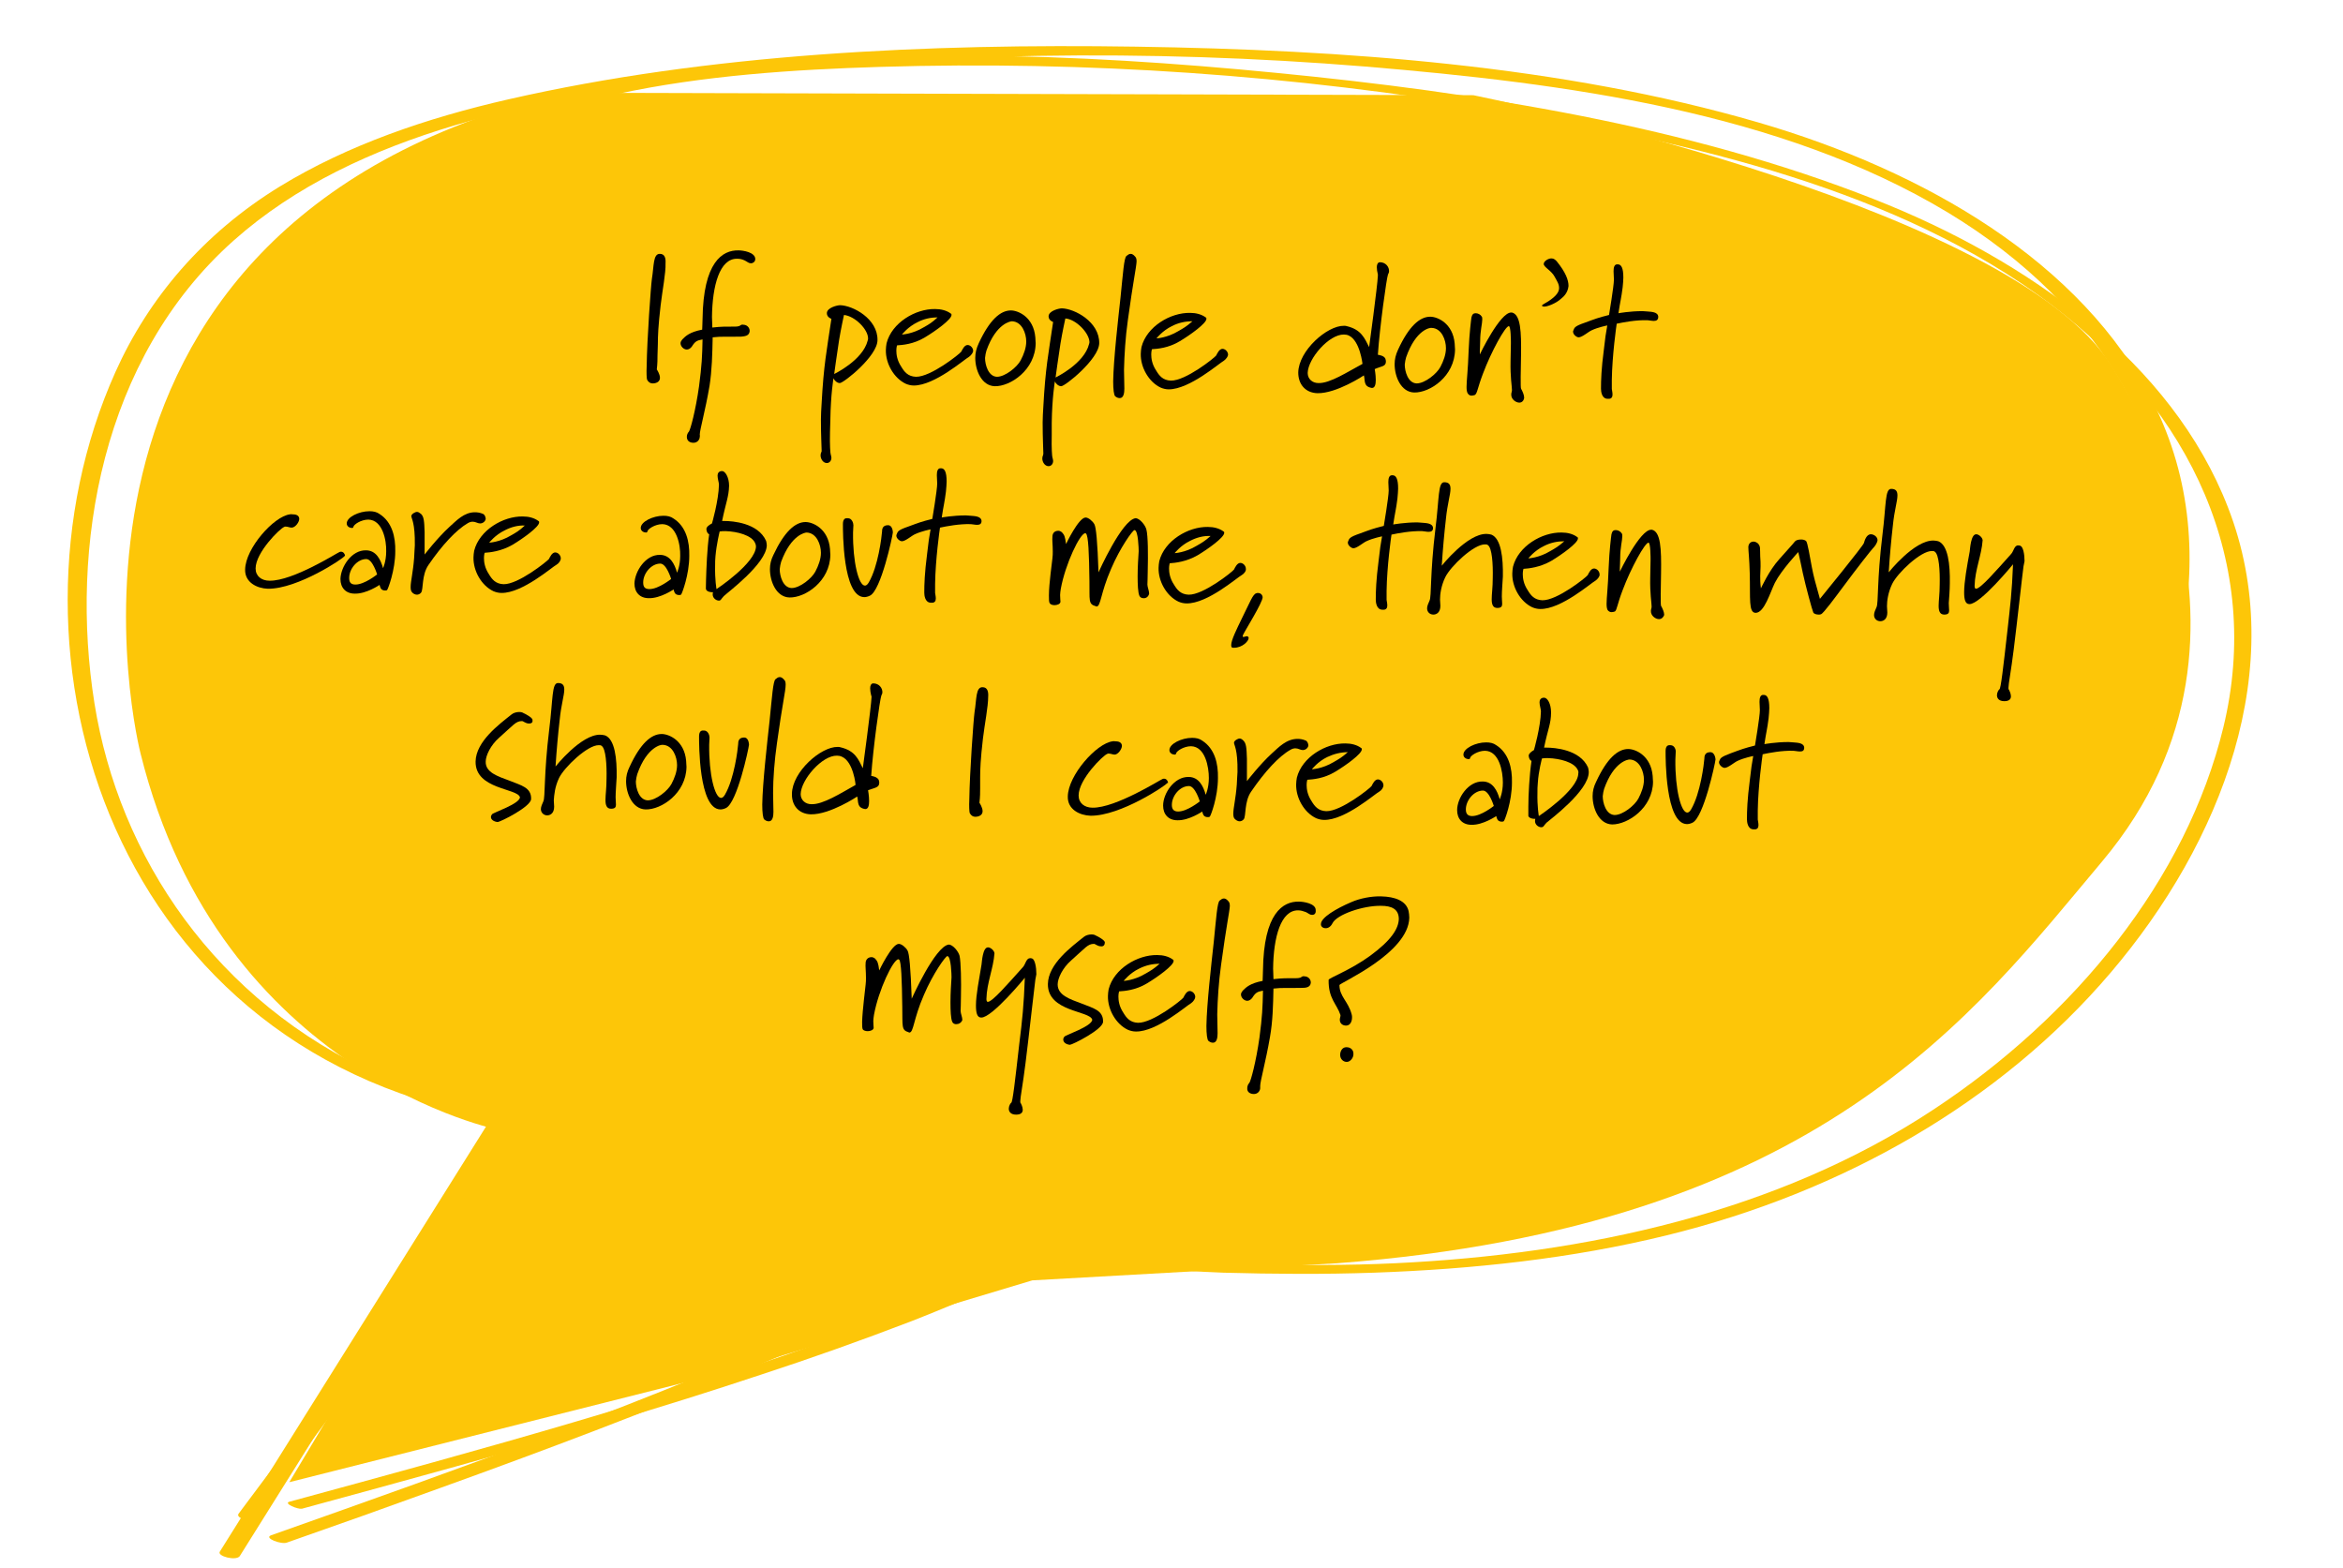 <svg xmlns="http://www.w3.org/2000/svg" xmlns:xlink="http://www.w3.org/1999/xlink" id="Layer_1" x="0px" y="0px" viewBox="0 0 671 449.1" style="enable-background:new 0 0 671 449.1;" xml:space="preserve"><style type="text/css">	.st0{fill:#FDC608;}</style><g id="a"></g><g id="b">	<g id="c">		<g>			<g id="d" transform="translate(-45.655 -2.939)">				<path id="e" class="st0" d="M128.5,427.4l60.4-100.8c0,0-80.1-15.6-103-107.9c0,0-38.8-150.2,120.6-189.2l261.1,0.7     c0,0,148.9,29.8,181.3,75.3c0,0,55,77.2-1.2,144.1c-36.8,43.8-81,104.6-219.1,115.1l-87.3,4.9l-85.9,25.8L128.5,427.4     L128.5,427.4z"></path>				<path id="f" class="st0" d="M128.5,433c55.1-15,110.4-30,163.6-49.7c23.8-8.8,45.7-20.2,72.2-19.6c27,0.7,53.7,2.3,80.8,1     c54.9-2.6,109.8-14.6,154.4-44.1c40.3-26.6,72.3-65.7,82.9-109.4c11.3-46.7-9-90.6-49.4-121.1c-43.8-33-102.6-46.2-158-55.7     c-58.8-10-118.1-14.1-177.4-12.3c-49.2,1.5-104.1,6.8-142.4,37.3c-38.7,30.9-52.6,83-51,127.3c1.6,45.3,24.1,90.4,67.8,115.8     c10.8,6.2,22.2,10.8,34,13.8c0.7,0.2,2.5,0.8,1.8,1.7l-89.6,119.9c-0.8,1-5.2-0.2-4.2-1.5l89.6-119.9l1.8,1.7     C99.4,291,77.2,172.2,121,93.7c10.8-19.4,26.6-35.9,47.4-47.5c20.8-11.6,44.8-18,68.9-21.6c56.8-8.6,116.8-6.4,173.8-0.8     c57.7,5.6,118.1,15.2,171.3,36.2c44.2,17.4,85.2,46.7,101.3,88.2c17.8,45.7-1.8,96-33.6,133.3c-31.6,37.1-76.6,62.8-127.1,75.2     c-27.3,6.7-55.6,9.7-83.8,10.7c-14.4,0.5-28.8,0.4-43.2,0c-15.5-0.5-31.7-2.8-47.1-0.5c-14.9,2.3-28.7,9.2-42.5,14.5     c-14.1,5.4-28.4,10.5-42.8,15.2c-28.8,9.6-58,18.1-87.4,26.3c-14.7,4.1-29.4,8.1-44.1,12.1C130.9,435.2,126.8,433.5,128.5,433"></path>				<path id="g" class="st0" d="M108.6,447.3l78.6-125.5l2.5,1.7c-111.6-17.7-147.3-133-111-214c9.5-21.2,25.2-39.7,47-53.1     c19.6-12,42.3-19.7,65.5-25C249,18.2,311.6,15.4,371,16.3c59.4,0.9,121.8,5.3,178.2,21.7c47.4,13.8,92.8,39.9,113.1,80.2     c22.1,43.9,6.4,94.9-22.6,134c-29.4,39.5-74.1,68.4-125.7,84.2c-26.1,8-53.4,13-80.8,16c-14,1.6-28,2.6-42,3.4     c-15.6,0.8-32.2-0.1-47.5,3.2c-15.1,3.3-28.4,11.1-41.9,17.5c-13.8,6.5-27.9,12.8-42.1,18.7c-28.9,12.1-58.4,23.2-88.1,33.9     c-14.6,5.3-29.2,10.5-43.8,15.6c-1.6,0.6-6.7-1.3-4.5-2.1c54.8-19.4,109.7-38.8,162.1-62.6c24.2-11,45.5-24,73.6-25.4     c27.8-1.4,55.3-2.3,82.9-6c54.2-7.2,107.4-23.2,149-54.5c39-29.4,68.3-70.7,74.9-114.9c7-46.8-17.8-88.5-62.3-115.4     c-48-28.9-109.4-37-166.8-41.8c-62.5-5.1-125.1-4.1-187.4,3.1c-48.5,5.6-101.5,15.4-136.7,46.7c-38,33.8-47,88-39.9,132.5     c7,43.9,34.6,85.5,81.6,106.6c11.6,5.1,23.7,8.7,36.1,10.5c0.5,0.1,3,0.9,2.5,1.7l-78.6,125.5     C113.2,450,107.8,448.6,108.6,447.3"></path>			</g>			<g>				<path d="M189.2,87.4c-0.7,6-0.8,8.9-0.8,11.1l-0.1,3.2c0,1.1,0,2.3-0.2,4.1c0,0,0.9,1.3,0.9,2.4c0,1.1-1,1.6-2.1,1.6     c-0.6,0-1.2-0.3-1.6-1.1c-0.1-0.4-0.2-1.8-0.1-3.9c0.1-7.5,1.2-23,1.5-25c0.6-3.6,0.3-7.2,2.3-7.1c1.4,0,1.7,1.3,1.6,2.7     C190.7,78.2,189.7,83.1,189.2,87.4L189.2,87.4z"></path>				<path d="M215.1,75.4c-0.7,0-1-0.4-1.8-0.8s-1.5-0.5-2.2-0.5c-5-0.1-7.1,7.7-7.2,16.7c0,0.9,0.1,1.8,0.1,3c5-0.6,7.1,0.1,8-0.6     c0.3-0.2,0.5-0.3,0.9-0.2c0.9,0,1.8,0.7,1.8,1.8c-0.1,1.4-1.4,1.5-2.4,1.6c-4.3,0.1-5.6-0.1-8.2,0.2c-0.1,4.8-0.2,9.4-0.9,13.9     c-1.2,7.1-2.8,12.6-2.8,14c0,0.1,0.1,0.2,0,0.6c0,0.7-0.6,1.7-1.8,1.7c-1,0-1.9-0.5-1.9-1.7c0-0.5,0.2-1.1,0.6-1.5     c0.4-0.5,1.9-5.9,2.9-13c0.8-6.1,0.9-8.5,1-13.4c-1.6,0.3-2.1,0.5-3.1,2.1c-0.4,0.5-0.9,0.8-1.4,0.8c-0.9,0-1.8-0.9-1.8-1.8     c0-0.4,0.2-0.7,0.5-1.1c1-1,2.1-2.1,5.7-2.8c0-0.9,0.1-1.9,0.1-3c0.2-16.4,5.7-19.8,10.3-19.7c1.2,0,4.9,0.5,4.8,2.6     C216.2,75.1,215.5,75.4,215.1,75.4L215.1,75.4z"></path>				<path d="M240.5,109.7c-0.8,0-1.6-0.8-1.8-1.4c0,0-0.8,4.7-0.9,11.9l-0.1,3.5c-0.1,3.8,0.1,6.2,0.2,6.4c0.1,0.4,0.2,0.7,0.2,1     c0,0.9-0.6,1.5-1.3,1.5c-1.1,0-1.8-1.2-1.8-2.2c0-0.4,0.1-0.7,0.2-0.9c0.1-0.1,0.1-0.2,0.1-0.5c0-1.2-0.2-4.1-0.2-8.9     c0-1.4,0.1-2.9,0.2-4.6c0.6-11,1.4-14.7,2.8-24.2c0,0-1.3-0.4-1.3-1.6c0-1.6,3-2.3,3.8-2.3c3.7,0.1,10.8,3.9,10.7,10     C251.3,102,241.6,109.7,240.5,109.7L240.5,109.7z M241.7,90.2c0,0-0.9,4.1-1.4,7.2c-0.5,3.1-1.4,9.7-1.4,9.7s8.2-3.9,9.6-9.6     c0.1-0.3,0.1-0.4,0.1-0.6C248.6,94.3,244.8,90.5,241.7,90.2L241.7,90.2z"></path>				<path d="M277.5,102.2c-1.2,0.6-9.8,8.2-15.8,8.2c-0.8,0-1.6-0.2-2.3-0.5c-3.4-1.6-5.8-5.8-5.7-9.7c0-0.6,0.1-1.3,0.2-1.9     c1.5-5.9,8.3-9.9,13.9-9.8c1.7,0,3.3,0.4,4.5,1.3c0.2,0.1,0.2,0.2,0.2,0.4c0,1.3-4.6,4.6-7.6,6.4c-3.3,2-6.5,2.2-8,2.3     c0,0-0.2,0.6-0.2,1.5c0,1.1,0.2,2.8,1.4,4.6c0.9,1.5,1.9,2.8,4.2,2.9c4.2,0.1,12.5-6.5,13-7.2c0.3-0.6,0.9-1.9,1.8-1.9     c0.8,0,1.6,0.8,1.6,1.7C278.7,100.9,278.2,101.7,277.5,102.2L277.5,102.2z M262.7,92.3c-2.7,1.3-4.4,3.5-4.4,3.5s3-0.1,6.3-2.1     c1.4-0.8,2.3-1.3,3.9-2.8C266.5,90.9,264.6,91.3,262.7,92.3L262.7,92.3z"></path>				<path d="M284.9,110.6c-3.8-0.1-5.6-4.6-5.6-8.1c0-1.4,0.3-2.7,1-4.2c3.1-6.7,6.2-9.4,9.2-9.4c2.1,0,6.5,1.9,7,7.7     c0,0.6,0.1,1.2,0.1,1.7C296.5,106,289.3,110.7,284.9,110.6z M282.5,100.4c-0.2,0.6-0.3,1.3-0.4,2.1c0,1.9,0.9,5.3,3.4,5.4     c2.4,0,5.8-2.8,6.8-4.7c0.9-1.7,1.6-3.6,1.6-5.4c0-2.3-1.2-5.7-4.1-5.8C289.5,92,285.3,92.5,282.5,100.4z"></path>				<path d="M303.9,110.6c-0.8,0-1.6-0.8-1.8-1.4c0,0-0.8,4.7-0.9,11.9l0,3.5c-0.1,3.8,0.1,6.2,0.2,6.4c0.1,0.4,0.2,0.7,0.2,1     c0,0.9-0.6,1.5-1.3,1.5c-1.1,0-1.8-1.2-1.8-2.2c0-0.4,0.1-0.7,0.2-0.9c0-0.1,0.1-0.2,0.1-0.5c0-1.2-0.2-4.1-0.2-8.9     c0-1.4,0.1-2.9,0.2-4.6c0.6-11,1.4-14.7,2.8-24.2c0,0-1.3-0.4-1.3-1.6c0-1.6,3-2.3,3.8-2.3c3.7,0.1,10.8,3.9,10.7,10     C314.7,102.9,304.9,110.7,303.9,110.6L303.9,110.6z M305.1,91.2c0,0-0.9,4.1-1.4,7.2c-0.5,3.1-1.4,9.7-1.4,9.7s8.2-3.9,9.6-9.6     c0.1-0.3,0.1-0.4,0.1-0.6C311.9,95.3,308.1,91.4,305.1,91.2L305.1,91.2z"></path>				<path d="M323,91.7c-0.7,4.9-1,10-1.1,14.2c0,1.7,0.1,3.6,0.1,5.4c0,1.2-0.2,2.7-1.3,2.7c-0.4,0-0.8-0.1-1.3-0.5     c-0.4-0.3-0.6-2-0.6-4.3c0.1-6.3,1.4-17.6,2.1-24c0.7-6.8,1-11.4,1.7-11.9c0.4-0.3,0.7-0.6,1.2-0.6c0.4,0,0.8,0.2,1.3,0.8     c0.3,0.3,0.4,0.7,0.4,1.4C325.4,76.7,324.5,80.7,323,91.7L323,91.7z"></path>				<path d="M350.5,103.3c-1.2,0.6-9.8,8.2-15.8,8.2c-0.8,0-1.6-0.2-2.3-0.5c-3.4-1.6-5.8-5.8-5.7-9.7c0-0.6,0.1-1.3,0.2-1.9     c1.5-5.9,8.3-9.9,13.9-9.8c1.7,0,3.3,0.4,4.5,1.3c0.2,0.1,0.2,0.2,0.2,0.4c0,1.3-4.6,4.6-7.6,6.4c-3.3,2-6.5,2.2-8,2.3     c0,0-0.2,0.6-0.2,1.5c0,1.1,0.2,2.8,1.4,4.6c0.9,1.5,1.9,2.8,4.2,2.9c4.2,0.1,12.5-6.5,13-7.2c0.3-0.6,0.9-1.9,1.8-1.9     c0.8,0,1.6,0.8,1.6,1.7C351.7,102,351.2,102.8,350.5,103.3L350.5,103.3z M335.6,93.4c-2.7,1.3-4.4,3.5-4.4,3.5s3-0.1,6.3-2.1     c1.4-0.8,2.3-1.3,4-2.8C339.5,92,337.5,92.4,335.6,93.4L335.6,93.4z"></path>				<path d="M397.5,78.6c-0.4,1-2.4,15.3-2.9,23c0,0,2,0.2,2.2,1.3c0.1,0.3,0.1,0.5,0.1,0.7c0,1.4-1.5,1.3-3.2,2.1     c0,0,0.3,1.6,0.3,3.1c0,1.2-0.2,2.3-1.1,2.3c-2.5-0.4-1.9-2.1-2.3-3.6c0,0-7.8,5.2-13.3,5.1c-3.5-0.1-5.5-2.6-5.5-5.9     c0.1-6.3,8.3-13.5,13.1-13.4c0.3,0,0.6,0,0.8,0.1c4.2,1,5.1,3.5,6.4,6c0,0,2.4-17.6,2.5-20.4c0-0.2,0-0.3,0-0.4     c-0.2-0.8-0.3-1.5-0.3-2.1c0-0.8,0.3-1.4,0.9-1.4c1.6,0,2.7,1.3,2.6,2.7C397.8,77.9,397.7,78.3,397.5,78.6L397.5,78.6z      M386.3,96.1c-0.4-0.2-0.9-0.3-1.4-0.3c-4.3-0.1-10.3,6.9-10.4,11c0,1.7,1.3,2.9,3.1,2.9c3.3,0.1,8.3-3.2,12.6-5.5     C390.2,104.3,389.5,97.6,386.3,96.1L386.3,96.1z"></path>				<path d="M405,112.4c-3.8-0.1-5.6-4.6-5.6-8.1c0-1.4,0.3-2.7,1-4.2c3.1-6.7,6.2-9.4,9.2-9.4c2.1,0,6.5,1.9,7,7.7     c0,0.6,0.1,1.2,0.1,1.7C416.6,107.8,409.5,112.5,405,112.4z M402.7,102.3c-0.2,0.6-0.3,1.3-0.4,2.1c0,1.9,0.9,5.3,3.4,5.4     c2.4,0,5.8-2.8,6.8-4.7c0.9-1.7,1.6-3.6,1.6-5.4c0-2.3-1.2-5.7-4.1-5.8C409.6,93.8,405.5,94.3,402.7,102.3z"></path>				<path d="M435.1,115.3c-1,0-2.4-1-2.3-2.4c0-0.4,0.2-0.7,0.2-1.2c0-1.1-0.5-3.6-0.4-8.3l0.1-5.1c0-0.6,0-4.9-0.6-4.9     c-1,0-5,7.2-7.4,13.6c-1.6,4.2-1.6,5.6-2.3,6.1c-0.3,0.1-0.6,0.2-1,0.2s-0.8-0.2-1.1-0.7c-0.2-0.4-0.3-0.9-0.3-1.8     c0-1.7,0.4-4.7,0.6-10.4c0.2-5,0.7-8.8,0.8-9.5c0.2-0.9,0.6-1.2,1.2-1.2c0.7,0,1.4,0.4,1.7,0.9c0.2,0.2,0.2,0.5,0.2,0.9     c0,1.2-0.6,3.2-0.6,6.2c0,1.5-0.1,2.2-0.1,2.8c0,0.3,0,0.6,0,1c0,0,5.8-12.1,9-12h0.2c2.5,0.6,2.7,5.5,2.6,12.3l-0.1,6.1     c0,2.1,0,3.1,0.1,3.4c0.4,0.7,0.9,1.8,0.9,2.6C436.4,114.7,435.9,115.3,435.1,115.3L435.1,115.3z"></path>				<path d="M447,85.6c-1.4,1.3-4,2.3-4.9,2.2c-0.2,0-0.5-0.1-0.5-0.3c0-0.2,0.5-0.4,1.8-1.2c2.3-1.5,3.1-2.7,3.1-3.8     c0-1.2-0.6-2-1.3-3.3c-0.9-1.7-3.1-2.7-3.1-3.6c0-0.8,1.3-1.6,2.2-1.6c0.7,0,1.1,0.4,1.5,0.8c2.6,3.2,3.4,5.4,3.4,7.1     C449,83.8,447.9,84.9,447,85.6L447,85.6z"></path>				<path d="M473.6,91.9c-0.6,0-1.4-0.2-1.8-0.2c-3.3-0.1-6.9,0.6-8.8,1c-0.1,0.6-1.3,9.1-1.4,16.1c0,0.9,0,1.8,0,2.6     c0,0.2,0.2,0.9,0.2,1.6c0,0.7-0.3,1.3-1.3,1.2h-0.2c-1.6-0.1-1.8-2.1-1.8-2.9c0-2.4,0.1-5.7,0.8-11c0.4-3.7,0.6-4.8,1-7.1     c0,0-2.6,0.5-4.5,1.4c-0.9,0.4-2.7,2-3.7,2c-0.6,0-1.6-0.8-1.6-1.6c0-0.1,0-0.2,0.1-0.4c0.3-0.8,0.4-1.2,3.3-2.2     c3-1.1,3.7-1.4,6.9-2.2c0,0,1.4-8.3,1.4-10.1c0-0.9-0.1-1.6-0.1-2.4c0-1.1,0.2-2.1,1.2-2c1,0,1.6,1,1.6,3.8     c0,0.8-0.1,1.7-0.2,2.8c-0.4,3.2-0.7,4-1.2,7.4c0,0,3.2-0.6,6.9-0.6c0.5,0,1,0.1,1.4,0.1c1.1,0.1,3,0.1,3.1,1.5     C474.9,91.7,474.3,91.9,473.6,91.9L473.6,91.9z"></path>				<path d="M98.6,159.3c-0.1,0.5-13.3,9.4-21.9,9.3c-3.1-0.1-6.6-1.8-6.5-5.5c0.1-6.1,8.2-15.2,12.8-15.8c0.3-0.1,0.6,0,0.9,0     c1.3,0,1.8,0.6,1.8,1.3c0,0.9-1.1,2.5-2.2,2.5c-0.5,0-1.1-0.3-1.7-0.3c-0.2,0-0.3,0-0.4,0.1c-1.2,0.4-8.2,7.3-8.2,11.9     c0,2.2,1.7,3.5,4,3.5c6.7,0.1,19.4-8,20-8.2c0.2-0.1,0.3-0.1,0.5-0.1c0.6,0,1.1,0.6,1.1,1.2L98.6,159.3L98.6,159.3z"></path>				<path d="M110.9,168.9c-0.1,0.2-0.4,0.2-0.6,0.2c-0.4,0-0.8-0.1-1.1-0.4c-0.3-0.3-0.5-1.2-0.5-1.2s-3.8,2.6-7.1,2.5     c-2.6,0-4.1-1.7-4.1-4.2c0.1-3.5,3.2-8.3,7.3-8.2c2.9,0,4.2,2.6,4.9,5.1c0,0,0.9-1.9,0.9-4.8c0.1-3.1-1-9-5.1-9.1     c-2.1,0-4.2,1.4-4.3,2.1c0,0.2-0.2,0.3-0.4,0.3c-0.6,0-1.5-0.4-1.5-1.3c0-1.8,3.5-3.5,6.5-3.5c1.1,0,2.1,0.2,2.9,0.8     c3.6,2.3,4.6,6.6,4.5,10.7C113.2,163.3,111.1,168.7,110.9,168.9L110.9,168.9z M104.9,160.1c-2.6,0-4.9,2.8-4.9,5.4     c0,1.2,0.4,1.9,1.8,1.9c2.6,0,6.2-2.9,6.2-2.9S106.7,160.1,104.9,160.1L104.9,160.1z"></path>				<path d="M137.5,149.9c-0.7,0-1.3-0.5-2.1-0.5c-0.4,0-0.9,0.1-1.4,0.4c-3.3,1.9-7.4,6.3-11.3,12c-2,2.9-1.4,7-2.1,7.9     c-0.3,0.4-0.8,0.6-1.2,0.6c-0.5,0-1.1-0.3-1.4-0.7c-0.3-0.3-0.4-0.8-0.4-1.5c0-1.6,0.7-4.3,1-8.3c0.1-1.4,0.1-2.5,0.2-3.6     c0.1-6.6-1-7.7-1-8.4c0-0.6,1.1-1.2,1.6-1.2c0.4,0,0.7,0.2,1.2,0.6c0.8,0.8,0.9,2,1,5.2c0,1.9,0,2.9,0,6.4c0,0,3.7-4.8,7.1-7.9     c2-1.8,4.2-4.2,7.3-4.2c0.7,0,1.5,0.1,2.4,0.5c0.3,0.1,0.7,0.8,0.7,1.4C139,149.3,138.3,149.9,137.5,149.9L137.5,149.9z"></path>				<path d="M159.4,161.7c-1.2,0.6-9.8,8.2-15.8,8.1c-0.8,0-1.6-0.2-2.3-0.5c-3.4-1.6-5.8-5.8-5.7-9.7c0-0.6,0.1-1.3,0.2-1.9     c1.5-5.9,8.3-9.9,13.9-9.8c1.7,0,3.3,0.4,4.5,1.3c0.2,0.1,0.2,0.2,0.2,0.4c0,1.3-4.6,4.6-7.6,6.4c-3.3,1.9-6.5,2.2-8,2.3     c0,0-0.2,0.6-0.2,1.5c0,1.1,0.2,2.8,1.4,4.6c0.9,1.5,1.9,2.8,4.2,2.9c4.2,0.1,12.4-6.5,13-7.2c0.3-0.6,0.9-1.9,1.8-1.9     c0.8,0,1.6,0.8,1.6,1.7C160.6,160.5,160.1,161.3,159.4,161.7L159.4,161.7z M144.5,151.9c-2.7,1.3-4.4,3.5-4.4,3.5s3-0.1,6.3-2.1     c1.4-0.8,2.3-1.3,3.9-2.8C148.4,150.4,146.4,150.9,144.5,151.9z"></path>				<path d="M195.1,170.2c-0.1,0.2-0.4,0.2-0.6,0.2c-0.4,0-0.8-0.1-1.1-0.4c-0.3-0.3-0.5-1.2-0.5-1.2s-3.8,2.6-7.1,2.5     c-2.6,0-4.1-1.7-4.1-4.2c0.1-3.5,3.2-8.3,7.3-8.2c2.9,0,4.2,2.6,4.9,5.1c0,0,0.9-1.9,0.9-4.8c0.1-3.1-1-9-5.1-9.1     c-2.1,0-4.2,1.4-4.3,2.1c0,0.2-0.2,0.3-0.4,0.3c-0.6,0-1.5-0.4-1.5-1.3c0-1.8,3.5-3.5,6.5-3.5c1.1,0,2.1,0.2,2.9,0.8     c3.6,2.3,4.6,6.6,4.5,10.7C197.4,164.6,195.3,170,195.1,170.2L195.1,170.2z M189.1,161.4c-2.6,0-4.9,2.8-4.9,5.4     c0,1.2,0.4,1.9,1.8,1.9c2.6,0,6.2-2.9,6.2-2.9S190.9,161.4,189.1,161.4L189.1,161.4z"></path>				<path d="M207.3,170.7c-0.8,0.8-0.8,1.3-1.4,1.3c-0.8,0-1.8-0.7-1.8-1.8c0-0.3,0.1-0.6,0.1-0.6s-0.1,0-0.2,0     c-0.4,0-1.5-0.1-1.8-0.8c-0.1-0.1,0-1.2,0-2.7c0.1-3.3,0.3-9,0.9-13.1c0,0-0.7-0.2-0.8-1.5c0-0.6,0.8-1.2,1.6-1.6     c0,0,1.9-6.5,2-11.1c0-0.6-0.4-1.7-0.4-2.6c0-0.6,0.3-1.3,1.3-1.3c0.9,0,2,1.8,2,4.2c-0.1,3.3-0.9,4.7-2,10.1c0,0,0.3,0,0.7,0     c2.2,0,9.6,0.5,11.9,5.7c0.1,0.4,0.2,0.9,0.2,1.3C219.4,161.5,208.3,169.7,207.3,170.7L207.3,170.7z M216.2,155.4     c-1-2.1-5-3.2-8.4-3.3c-0.6,0-1.2,0-1.7,0.1c0,0-0.9,3.6-1.2,7.1c-0.1,0.9-0.1,1.8-0.1,2.6c-0.1,4.2,0.4,6.8,0.4,6.8     s11.2-7.4,11.3-12.2C216.5,156.1,216.4,155.8,216.2,155.4z"></path>				<path d="M226.1,171.1c-3.8-0.1-5.6-4.6-5.6-8.1c0-1.4,0.3-2.7,1-4.1c3.1-6.6,6.2-9.4,9.2-9.4c2.1,0,6.5,1.9,7,7.7     c0,0.6,0.1,1.2,0.1,1.7C237.7,166.5,230.6,171.2,226.1,171.1L226.1,171.1z M223.7,160.9c-0.2,0.6-0.3,1.3-0.4,2.1     c0,1.9,0.9,5.3,3.4,5.4c2.4,0,5.8-2.8,6.8-4.7c0.9-1.7,1.6-3.6,1.6-5.4c0-2.3-1.2-5.7-4.1-5.8     C230.7,152.5,226.6,153,223.7,160.9L223.7,160.9z"></path>				<path d="M249.1,170.6c-0.6,0.3-1.2,0.4-1.6,0.4c-6.2-0.1-6.1-19-6.1-20.9c0-1.3,0.5-1.7,1.1-1.7h0.3c1.2,0,1.6,1.4,1.6,2     c0,0.7-0.1,1.4-0.1,2.1c-0.1,8.4,1.6,15.2,3.4,15.2c0.3,0,0.7-0.2,1.1-0.9c2.7-4.6,3.7-13.1,3.8-14.5c0-0.7,0.1-1.9,1.7-1.9     c1.4,0,1.4,2.1,1.4,2.1C255.6,153.6,252.3,169.2,249.1,170.6L249.1,170.6z"></path>				<path d="M279.8,150.3c-0.6,0-1.4-0.2-1.8-0.2c-3.3-0.1-6.9,0.6-8.8,1c-0.1,0.6-1.3,9.1-1.4,16.1c0,0.9,0,1.8,0,2.6     c0,0.2,0.2,0.9,0.2,1.6c0,0.7-0.3,1.3-1.3,1.2h-0.2c-1.6-0.1-1.8-2.1-1.8-2.9c0-2.4,0.1-5.6,0.8-11c0.4-3.7,0.6-4.8,1-7.1     c0,0-2.6,0.5-4.5,1.4c-0.9,0.4-2.7,2-3.7,2c-0.6,0-1.6-0.8-1.6-1.6c0-0.1,0-0.2,0.1-0.4c0.3-0.8,0.4-1.2,3.3-2.2     c3-1.1,3.7-1.4,6.9-2.2c0,0,1.4-8.3,1.4-10.1c0-0.9-0.1-1.6-0.1-2.4c0-1.1,0.2-2.1,1.2-2c1,0,1.6,1,1.6,3.8     c0,0.8-0.1,1.7-0.2,2.9c-0.4,3.2-0.7,4-1.2,7.4c0,0,3.2-0.6,6.9-0.6c0.5,0,1,0.1,1.4,0.1c1.1,0.1,3,0.1,3.1,1.5     C281.1,150.1,280.5,150.3,279.8,150.3z"></path>				<path d="M327.4,171.3c-0.4,0-0.9-0.2-1.1-0.7c-0.4-0.9-0.5-3.2-0.5-5.6c0-2.6,0.2-5.5,0.3-7.1v-0.2c0-0.3-0.1-5.9-1.2-5.9     c-0.5,0-4.1,5-6.7,11.1c-3.1,7.1-2.9,10.8-4.2,10.8c0,0-0.1-0.1-0.2-0.1c-2.2-0.6-1.7-1.7-1.8-7.2c-0.1-7.8-0.3-13.1-1-13.6     c0-0.1-0.1-0.1-0.2-0.1c-1.5,0-5.7,8.8-7,15.9c-0.1,0.7-0.2,1.3-0.2,1.8c0,1,0.1,1.5,0.1,1.9c0,0.7-1,1-1.7,1     c-0.6,0-1.2-0.2-1.4-0.6c-0.2-0.3-0.2-1.1-0.2-2.2c0-3.4,0.9-9.4,1-10.6c0.1-0.7,0.1-1.4,0.1-2c0-1.9-0.2-3.3-0.1-4.2     c0-0.9,0.5-1.7,1.7-1.7c0.4,0,0.7,0.2,1,0.4c0.7,0.8,0.9,1.1,1.2,3.4c0,0,3.6-7.6,5.6-7.6c0.8,0,2,1,2.5,1.9     c0.5,0.8,0.9,5,1.2,13.8c0,0,6.7-15,10.6-15.5c1.2,0,2.8,2,3.1,3.2c0.5,1.8,0.5,7.6,0.4,11.6c0,2.1-0.1,3.8-0.1,4.2     c0,0.7,0.5,1.8,0.5,2.6C328.9,170.9,328.2,171.4,327.4,171.3L327.4,171.3z"></path>				<path d="M355.6,164.7c-1.2,0.6-9.8,8.2-15.8,8.1c-0.8,0-1.6-0.2-2.3-0.5c-3.4-1.6-5.8-5.8-5.7-9.7c0-0.6,0.1-1.3,0.2-1.9     c1.5-5.9,8.3-9.9,13.9-9.8c1.7,0,3.3,0.4,4.5,1.3c0.2,0.1,0.2,0.2,0.2,0.4c0,1.3-4.6,4.6-7.6,6.4c-3.3,1.9-6.5,2.2-8,2.3     c0,0-0.2,0.6-0.2,1.5c0,1.1,0.2,2.8,1.4,4.6c0.9,1.5,1.9,2.8,4.2,2.9c4.2,0.1,12.5-6.5,13-7.2c0.3-0.6,0.9-1.9,1.8-1.9     c0.8,0,1.6,0.8,1.6,1.7C356.9,163.5,356.3,164.3,355.6,164.7L355.6,164.7z M340.8,154.9c-2.7,1.3-4.4,3.5-4.4,3.5s3-0.1,6.3-2.1     c1.4-0.8,2.3-1.3,4-2.8C344.7,153.4,342.7,153.9,340.8,154.9L340.8,154.9z"></path>				<path d="M356,181.8c-0.1,0.2-0.1,0.3-0.1,0.4c0,0.2,0.1,0.2,0.2,0.2c0.3,0,0.7-0.2,1-0.2c0.2,0,0.5,0.2,0.5,0.5     c0,0.9-1.8,2.8-4.2,2.8h-0.3c-0.4,0-0.5-0.3-0.5-0.8c0-1.4,1.6-4.6,3.1-7.7c2.3-4.6,3.1-6.9,4.1-7.1c0,0,0.2-0.1,0.4-0.1     c0.7,0,1.3,0.4,1.4,1.2C361.7,172.4,356.3,181,356,181.8L356,181.8z"></path>				<path d="M409.1,152.3c-0.6,0-1.4-0.2-1.8-0.2c-3.3-0.1-6.9,0.6-8.8,1c-0.1,0.6-1.3,9.1-1.4,16.1c0,0.9,0,1.8,0,2.6     c0,0.2,0.2,0.9,0.2,1.6c0,0.7-0.3,1.3-1.3,1.2h-0.2c-1.6-0.1-1.8-2.1-1.8-2.9c0-2.4,0.1-5.6,0.8-11c0.4-3.7,0.6-4.8,1-7.1     c0,0-2.6,0.5-4.5,1.4c-0.9,0.4-2.7,2-3.7,2c-0.6,0-1.6-0.8-1.6-1.6c0-0.1,0-0.2,0.1-0.4c0.3-0.8,0.4-1.2,3.3-2.2     c3-1.1,3.7-1.4,6.9-2.2c0,0,1.4-8.3,1.4-10.1c0-0.9-0.1-1.6-0.1-2.4c0-1.1,0.2-2.1,1.2-2c1,0,1.6,1,1.6,3.8     c0,0.8-0.1,1.7-0.2,2.9c-0.4,3.2-0.7,4-1.2,7.4c0,0,3.2-0.6,6.9-0.6c0.5,0,1,0.1,1.4,0.1c1.1,0.1,3,0.1,3.1,1.5     C410.4,152.1,409.8,152.3,409.1,152.3L409.1,152.3z"></path>				<path d="M430.1,170.8c0,0.8,0.1,1.6,0.1,2.1c0,0.7-0.2,1.2-1.4,1.2c-1.3,0-1.6-1.1-1.6-2.5c0-1.5,0.3-3.3,0.3-6.1     c0.1-4-0.2-8.6-1.4-9.4c-0.2-0.2-0.5-0.2-0.8-0.2c-3.2-0.1-9.9,6.3-11.4,9.4c-1.2,2.5-1.5,4.9-1.5,6.4c0,0.6,0.1,1.2,0.1,1.8     c0,1.9-1.1,2.5-2,2.5c-1,0-1.8-0.7-1.8-1.8c0-0.7,0.4-1.5,0.7-2.2c0.6-1.2,0.1-7.6,1.7-20.7c1.1-8.7,0.7-13.2,2.5-13.2     c1.4,0,1.8,0.7,1.8,1.9c0,1.6-0.9,4.4-1.3,8.5c-0.5,4.4-0.9,8.8-1.2,13.5c0,0,7.3-9.2,12.8-9.1c0.5,0,1,0.1,1.4,0.2     c2.8,1.1,3.4,6.7,3.3,12C430.3,167,430.1,169.2,430.1,170.8L430.1,170.8z"></path>				<path d="M456.9,166.3c-1.2,0.6-9.8,8.2-15.8,8.1c-0.8,0-1.6-0.2-2.3-0.5c-3.4-1.6-5.8-5.8-5.7-9.7c0-0.6,0.1-1.3,0.2-1.9     c1.5-5.9,8.3-9.9,13.9-9.8c1.7,0,3.3,0.4,4.5,1.3c0.2,0.1,0.2,0.2,0.2,0.4c0,1.3-4.6,4.6-7.6,6.4c-3.3,1.9-6.5,2.2-8,2.3     c0,0-0.2,0.6-0.2,1.5c0,1.1,0.2,2.8,1.4,4.6c0.9,1.5,1.9,2.8,4.2,2.9c4.2,0.1,12.5-6.5,13-7.2c0.3-0.6,0.9-1.9,1.8-1.9     c0.8,0,1.6,0.8,1.6,1.7C458.2,165,457.6,165.8,456.9,166.3L456.9,166.3z M442.1,156.4c-2.7,1.3-4.4,3.5-4.4,3.5s3-0.1,6.3-2.1     c1.4-0.8,2.3-1.3,4-2.8C446,155,444,155.4,442.1,156.4L442.1,156.4z"></path>				<path d="M475.1,177.3c-1,0-2.4-1-2.3-2.4c0-0.4,0.2-0.7,0.2-1.2c0-1.1-0.5-3.6-0.4-8.3l0.1-5.1c0-0.6,0-4.9-0.6-4.9     c-1,0-5,7.2-7.4,13.6c-1.6,4.2-1.6,5.6-2.2,6.1c-0.3,0.1-0.6,0.2-1,0.2s-0.8-0.2-1.1-0.6c-0.2-0.4-0.3-0.9-0.3-1.8     c0-1.7,0.4-4.7,0.6-10.4c0.2-5,0.7-8.8,0.8-9.5c0.2-0.9,0.6-1.2,1.2-1.2c0.7,0,1.4,0.4,1.7,0.9c0.2,0.2,0.2,0.5,0.2,0.9     c0,1.2-0.6,3.2-0.6,6.2c0,1.5-0.1,2.2-0.1,2.9c0,0.3,0,0.6,0,1c0,0,5.8-12.1,9-12h0.2c2.5,0.6,2.7,5.5,2.6,12.3l-0.1,6.1     c0,2.1,0,3.1,0.1,3.4c0.4,0.7,0.9,1.8,0.9,2.6C476.4,176.7,475.9,177.3,475.1,177.3L475.1,177.3z"></path>				<path d="M536.3,157.1c-0.4,0.4-4.2,5.2-8.8,11.4c-1.8,2.4-5.3,7.2-6,7.4c-0.2,0.1-0.4,0.1-0.7,0.1c-0.6,0-1.3-0.2-1.5-0.6     c-0.3-0.6-2.2-7.6-3-11.3c-0.4-1.8-0.8-4-1.3-6c0,0-4.8,5.1-6.7,8.8c-1.3,2.6-3,8.6-5.5,8.6c-2.1,0-1.5-4.1-1.7-11.3     c-0.1-4.2-0.4-6.4-0.4-7.5c0-0.8,0.5-1.6,1.5-1.6c0.4,0,0.8,0.2,1.1,0.4c1,0.9,0.7,1.6,0.8,3.8c0.1,1.2,0.1,2.1,0.1,2.9     c0,1-0.1,1.9-0.1,2.8s0,2,0.2,3.5c0,0,2.3-5.1,5.2-8.3c2-2.3,4-4.4,4.5-5.1c0.3-0.4,1-0.6,1.8-0.6c0.5,0,1,0.1,1.4,0.4     c0.5,0.4,1.1,4.6,1.7,7.6c0.5,2.6,1,4.4,2.3,9c0,0,12.5-15.3,12.6-16c0.2-0.7,0.7-2.5,2-2.5c0.8,0,1.9,0.7,1.9,1.7     C537.6,155.5,537,156.4,536.3,157.1L536.3,157.1z"></path>				<path d="M558.1,172.7c0,0.8,0.1,1.6,0.1,2.1c0,0.7-0.2,1.2-1.4,1.2c-1.3,0-1.6-1.1-1.6-2.5c0-1.5,0.3-3.3,0.3-6.1     c0.1-4-0.2-8.6-1.4-9.4c-0.2-0.2-0.5-0.2-0.8-0.2c-3.2-0.1-9.9,6.3-11.4,9.4c-1.2,2.5-1.5,4.9-1.5,6.4c0,0.6,0.1,1.2,0.1,1.8     c0,1.9-1.1,2.5-2,2.5c-1,0-1.8-0.7-1.8-1.8c0-0.7,0.4-1.5,0.7-2.2c0.6-1.2,0.1-7.6,1.7-20.7c1.1-8.7,0.7-13.2,2.5-13.2     c1.4,0,1.8,0.7,1.8,1.9c0,1.6-0.9,4.4-1.3,8.5c-0.5,4.4-0.9,8.8-1.2,13.5c0,0,7.3-9.2,12.8-9.1c0.5,0,1,0.1,1.4,0.2     c2.8,1.1,3.4,6.7,3.3,12C558.4,169,558.2,171.2,558.1,172.7L558.1,172.7z"></path>				<path d="M579.5,162.2c-0.4,2.9-1.7,15-2.8,23.8c-0.8,6.4-1.5,9.8-1.5,10.9c0,0.2,0,0.3,0,0.4c0.2,0.3,0.7,1.3,0.7,2.1     c0,0.8-0.5,1.4-1.9,1.4c-1.6,0-2.1-0.9-2.1-1.7c0-0.8,0.5-1.6,0.7-1.7c0.4-0.1,1.1-6.2,2.3-16.8c0.8-7.2,1.3-11.1,1.6-19     c0,0-9.4,11.5-12.5,11.4c-1.2,0-1.5-1.4-1.5-3.4c0-2.9,0.8-7.4,1.6-11.7c0.1-0.6,0.3-5,1.9-4.9c0.6,0,1.7,0.8,1.8,1.7     c-0.3,4.3-2.2,8.5-2.3,13c0,0.3,0,0.9,0.4,0.9c1.3,0,5.7-5.1,10.1-10c0.7-0.8,0.9-2.5,2-2.4c0.2,0,0.4,0,0.6,0.1     c0.8,0.3,1.2,2.4,1.2,4.4C579.7,161.1,579.6,161.7,579.5,162.2L579.5,162.2z"></path>				<path d="M151.5,207.2c-1,0-1.6-0.7-2-0.7c-1.8,0-2.4,1.1-6.6,4.8c-2.4,2.1-3.8,5.1-3.8,6.8c-0.1,3.1,3.4,4.2,6.9,5.5     c3.2,1.3,6.2,1.9,6.1,5.2c0,2.2-8.8,6.6-9.6,6.6c-1.1-0.1-1.9-0.7-1.9-1.4c0-0.3,0.1-0.5,0.3-0.8c0.3-0.5,8-3,8-4.9     c-0.7-2.6-12.8-2.2-12.7-10.2c0.1-5.8,6.8-10.7,10.3-13.5c0.6-0.5,1.5-0.7,2.2-0.7c0.5,0,0.9,0.1,1.2,0.3     c0.7,0.3,2.5,1.3,2.6,1.9v0.2C152.6,206.8,152.3,207.2,151.5,207.2L151.5,207.2z"></path>				<path d="M176.3,228.3c0,0.8,0.1,1.6,0.1,2.1c0,0.7-0.2,1.2-1.4,1.2c-1.3,0-1.6-1.1-1.6-2.5c0-1.5,0.3-3.3,0.3-6.1     c0.1-4-0.2-8.6-1.4-9.4c-0.2-0.2-0.5-0.2-0.8-0.2c-3.2-0.1-9.9,6.3-11.4,9.4c-1.2,2.5-1.4,4.9-1.5,6.4c0,0.6,0.1,1.2,0.1,1.8     c0,1.9-1.1,2.5-2,2.5c-0.9,0-1.8-0.7-1.8-1.8c0-0.7,0.4-1.5,0.7-2.2c0.6-1.2,0.1-7.6,1.7-20.7c1.1-8.7,0.7-13.2,2.5-13.2     c1.4,0,1.8,0.7,1.8,1.9c0,1.6-0.9,4.4-1.3,8.5c-0.5,4.4-0.9,8.8-1.2,13.5c0,0,7.3-9.2,12.8-9.1c0.5,0,0.9,0.1,1.4,0.2     c2.8,1.1,3.4,6.7,3.3,12C176.5,224.5,176.3,226.8,176.3,228.3L176.3,228.3z"></path>				<path d="M184.9,231.8c-3.8-0.1-5.6-4.6-5.6-8.1c0-1.4,0.3-2.7,1-4.1c3.1-6.7,6.2-9.4,9.2-9.4c2.1,0,6.5,1.9,7,7.7     c0,0.6,0.1,1.2,0.1,1.7C196.5,227.2,189.4,231.9,184.9,231.8L184.9,231.8z M182.5,221.7c-0.2,0.6-0.3,1.3-0.4,2.1     c0,1.9,0.9,5.3,3.4,5.4c2.4,0,5.8-2.8,6.8-4.7c0.9-1.7,1.6-3.6,1.6-5.4c0-2.3-1.2-5.7-4.1-5.8     C189.5,213.2,185.3,213.7,182.5,221.7L182.5,221.7z"></path>				<path d="M207.9,231.4c-0.6,0.3-1.2,0.4-1.6,0.4c-6.2-0.1-6.1-19-6.1-20.9c0-1.3,0.5-1.7,1.1-1.7h0.3c1.2,0,1.6,1.4,1.6,2     c0,0.7-0.1,1.4-0.1,2.1c-0.1,8.4,1.6,15.2,3.4,15.2c0.3,0,0.7-0.2,1.1-0.9c2.7-4.6,3.7-13.1,3.8-14.5c0-0.7,0.1-1.9,1.7-1.9     c1.4,0,1.4,2.1,1.4,2.1C214.4,214.4,211.1,229.9,207.9,231.4L207.9,231.4z"></path>				<path d="M222.5,212.9c-0.7,4.9-1.1,10-1.1,14.2c0,1.7,0.1,3.6,0.1,5.4c0,1.2-0.2,2.7-1.3,2.7c-0.4,0-0.8-0.1-1.3-0.5     c-0.4-0.3-0.6-2-0.6-4.3c0.1-6.3,1.4-17.6,2.1-24c0.7-6.9,1-11.4,1.7-11.9c0.4-0.3,0.7-0.6,1.2-0.6c0.4,0,0.8,0.2,1.3,0.8     c0.3,0.3,0.4,0.7,0.4,1.4C225,197.9,224,201.9,222.5,212.9L222.5,212.9z"></path>				<path d="M252.4,199.2c-0.4,1-2.4,15.3-2.9,23c0,0,1.9,0.2,2.2,1.3c0.1,0.3,0.1,0.5,0.1,0.7c0,1.4-1.4,1.4-3.2,2.1     c0,0,0.3,1.6,0.3,3.1c0,1.2-0.2,2.3-1.1,2.3c-2.5-0.4-1.9-2.1-2.3-3.6c0,0-7.8,5.2-13.3,5.1c-3.5-0.1-5.5-2.6-5.4-5.9     c0.1-6.3,8.3-13.5,13.1-13.4c0.3,0,0.6,0,0.8,0.1c4.2,1,5.1,3.4,6.4,6c0,0,2.4-17.6,2.5-20.4c0-0.2,0-0.3-0.1-0.4     c-0.2-0.9-0.3-1.5-0.3-2.1c0-0.8,0.3-1.4,0.9-1.4c1.6,0,2.7,1.3,2.6,2.7C252.7,198.5,252.6,198.8,252.4,199.2L252.4,199.2z      M241.1,216.7c-0.4-0.2-0.9-0.3-1.4-0.3c-4.3-0.1-10.3,6.9-10.4,11c0,1.7,1.3,2.9,3.1,2.9c3.3,0.1,8.3-3.1,12.6-5.5     C245.1,224.9,244.4,218.1,241.1,216.7L241.1,216.7z"></path>				<path d="M281.5,211.5c-0.7,6-0.8,8.9-0.8,11.1l0,3.2c0,1.1,0,2.3-0.2,4.1c0,0,0.9,1.3,0.9,2.4c0,1.1-1,1.6-2.1,1.6     c-0.6,0-1.2-0.3-1.6-1.1c-0.1-0.4-0.2-1.9-0.1-3.9c0.1-7.5,1.2-23,1.5-25c0.6-3.6,0.3-7.2,2.3-7.1c1.4,0,1.7,1.3,1.6,2.7     C283,202.4,282,207.3,281.5,211.5L281.5,211.5z"></path>				<path d="M334.2,224.3c-0.1,0.5-13.3,9.4-21.9,9.3c-3.1-0.1-6.6-1.8-6.5-5.5c0.1-6.1,8.2-15.2,12.8-15.8c0.3-0.1,0.6,0,0.9,0     c1.3,0,1.8,0.6,1.8,1.3c0,0.9-1.1,2.5-2.1,2.5c-0.5,0-1.1-0.3-1.7-0.3c-0.2,0-0.3,0-0.4,0.1c-1.2,0.4-8.2,7.3-8.2,11.9     c0,2.2,1.7,3.5,4,3.5c6.6,0.1,19.4-8,20-8.2c0.2-0.1,0.3-0.1,0.5-0.1c0.6,0,1.1,0.6,1.1,1.2L334.2,224.3L334.2,224.3z"></path>				<path d="M346.5,233.8c-0.1,0.2-0.4,0.2-0.6,0.2c-0.4,0-0.8-0.1-1.1-0.4c-0.3-0.3-0.5-1.2-0.5-1.2s-3.8,2.6-7.1,2.5     c-2.6,0-4.1-1.7-4.1-4.2c0-3.5,3.2-8.3,7.3-8.2c2.9,0,4.2,2.6,4.9,5.1c0,0,0.9-1.9,0.9-4.8c0-3.1-1-9-5.1-9.1     c-2.1,0-4.2,1.4-4.3,2.1c0,0.2-0.2,0.3-0.4,0.3c-0.6,0-1.5-0.4-1.5-1.3c0-1.8,3.5-3.5,6.5-3.5c1.1,0,2.1,0.2,2.9,0.8     c3.6,2.3,4.6,6.6,4.5,10.7C348.8,228.3,346.7,233.7,346.5,233.8L346.5,233.8z M340.5,225.1c-2.6,0-4.9,2.8-4.9,5.4     c0,1.2,0.5,1.9,1.8,1.9c2.6,0,6.2-2.9,6.2-2.9S342.3,225.1,340.5,225.1L340.5,225.1z"></path>				<path d="M373.1,214.8c-0.7,0-1.3-0.5-2.1-0.5c-0.4,0-0.9,0.1-1.4,0.4c-3.4,1.9-7.4,6.3-11.3,12c-2,2.9-1.4,7-2.1,7.9     c-0.3,0.4-0.8,0.6-1.2,0.6c-0.5,0-1-0.3-1.4-0.7c-0.3-0.3-0.4-0.8-0.4-1.5c0-1.6,0.7-4.3,1-8.3c0.1-1.4,0.1-2.5,0.2-3.6     c0.1-6.6-1-7.7-1-8.4c0-0.6,1.1-1.2,1.6-1.2c0.4,0,0.7,0.2,1.1,0.6c0.8,0.8,0.9,2,1,5.2c0,1.9,0,2.9,0,6.4c0,0,3.7-4.8,7.1-7.9     c2-1.8,4.2-4.2,7.4-4.2c0.7,0,1.5,0.1,2.4,0.5c0.3,0.1,0.7,0.8,0.7,1.4C374.6,214.2,373.9,214.8,373.1,214.8L373.1,214.8z"></path>				<path d="M395,226.7c-1.2,0.6-9.8,8.2-15.8,8.1c-0.8,0-1.6-0.2-2.3-0.5c-3.4-1.6-5.8-5.8-5.7-9.7c0-0.6,0.1-1.3,0.2-1.9     c1.5-5.9,8.3-9.9,13.9-9.8c1.7,0,3.3,0.4,4.5,1.3c0.2,0.1,0.2,0.2,0.2,0.4c0,1.3-4.6,4.6-7.6,6.4c-3.3,2-6.5,2.2-8,2.3     c0,0-0.2,0.6-0.2,1.5c0,1.1,0.2,2.8,1.4,4.6c0.9,1.5,1.9,2.8,4.2,2.9c4.2,0.1,12.5-6.5,13-7.2c0.3-0.6,0.9-1.9,1.8-1.9     c0.8,0,1.6,0.8,1.6,1.7C396.2,225.5,395.7,226.3,395,226.7L395,226.7z M380.1,216.8c-2.7,1.3-4.4,3.5-4.4,3.5s3-0.1,6.3-2.1     c1.4-0.8,2.3-1.3,4-2.8C384,215.4,382,215.9,380.1,216.8L380.1,216.8z"></path>				<path d="M430.7,235.1c-0.1,0.2-0.4,0.2-0.6,0.2c-0.4,0-0.8-0.1-1.1-0.4c-0.3-0.3-0.5-1.2-0.5-1.2s-3.8,2.6-7.1,2.5     c-2.6,0-4.1-1.7-4.1-4.2c0-3.5,3.2-8.3,7.3-8.2c2.9,0,4.2,2.6,4.9,5.1c0,0,0.9-1.9,0.9-4.8c0-3.1-1-9-5.1-9.1     c-2.1,0-4.2,1.4-4.3,2.1c0,0.2-0.2,0.3-0.4,0.3c-0.6,0-1.5-0.4-1.5-1.3c0-1.8,3.5-3.5,6.5-3.5c1.1,0,2.1,0.2,2.9,0.8     c3.6,2.3,4.6,6.6,4.5,10.7C433,229.6,430.9,235,430.7,235.1L430.7,235.1z M424.7,226.4c-2.6,0-4.9,2.8-4.9,5.4     c0,1.2,0.5,1.9,1.8,1.9c2.6,0,6.2-2.9,6.2-2.9S426.5,226.4,424.7,226.4L424.7,226.4z"></path>				<path d="M442.9,235.6c-0.8,0.8-0.8,1.3-1.5,1.3c-0.8,0-1.8-0.7-1.8-1.8c0-0.3,0.1-0.6,0.1-0.6s0,0-0.2,0c-0.4,0-1.5-0.1-1.8-0.8     c0-0.1,0-1.2,0-2.7c0-3.3,0.3-9,0.9-13.1c0,0-0.7-0.2-0.8-1.5c0-0.6,0.8-1.2,1.5-1.6c0,0,1.9-6.5,2-11.1c0-0.6-0.4-1.7-0.4-2.6     c0-0.6,0.3-1.3,1.3-1.3c1,0,2,1.8,2,4.2c0,3.3-0.9,4.7-2,10.1c0,0,0.3,0,0.7,0c2.2,0,9.6,0.5,11.9,5.7c0.1,0.4,0.2,0.9,0.2,1.3     C455,226.5,443.9,234.7,442.9,235.6L442.9,235.6z M451.8,220.4c-1-2.1-5-3.2-8.5-3.3c-0.6,0-1.2,0-1.7,0.1c0,0-1,3.6-1.2,7.1     c-0.1,0.9-0.1,1.8-0.1,2.6c-0.1,4.2,0.4,6.8,0.4,6.8s11.2-7.4,11.3-12.2C452.1,221.1,452,220.7,451.8,220.4L451.8,220.4z"></path>				<path d="M461.7,236.1c-3.8-0.1-5.6-4.6-5.6-8.1c0-1.4,0.3-2.7,1-4.1c3.1-6.7,6.2-9.4,9.2-9.4c2.1,0,6.5,1.9,7,7.7     c0,0.6,0.1,1.2,0.1,1.7C473.3,231.4,466.2,236.1,461.7,236.1L461.7,236.1z M459.4,225.9c-0.2,0.6-0.3,1.3-0.4,2.1     c0,1.9,0.9,5.3,3.4,5.4c2.4,0,5.8-2.8,6.8-4.7c0.9-1.7,1.6-3.6,1.6-5.4c0-2.3-1.2-5.7-4.1-5.8     C466.3,217.5,462.2,218,459.4,225.9L459.4,225.9z"></path>				<path d="M484.7,235.6c-0.6,0.3-1.2,0.4-1.6,0.4c-6.2-0.1-6.1-19-6.1-20.9c0-1.3,0.5-1.7,1.1-1.7h0.3c1.2,0,1.6,1.4,1.5,2     c0,0.7-0.1,1.4-0.1,2.1c-0.1,8.4,1.6,15.2,3.4,15.2c0.3,0,0.7-0.2,1.1-0.9c2.7-4.6,3.7-13.1,3.8-14.5c0-0.7,0.1-1.9,1.7-1.9     c1.4,0,1.5,2.1,1.5,2.1C491.2,218.6,487.9,234.1,484.7,235.6L484.7,235.6z"></path>				<path d="M515.4,215.2c-0.6,0-1.4-0.2-1.8-0.2c-3.3-0.1-6.9,0.6-8.8,1c-0.1,0.6-1.3,9.1-1.4,16.1c0,0.9,0,1.8,0,2.6     c0,0.2,0.2,0.9,0.2,1.6c0,0.7-0.3,1.3-1.3,1.2h-0.2c-1.6-0.1-1.8-2.1-1.8-2.9c0-2.4,0.1-5.6,0.8-11c0.4-3.7,0.6-4.8,1-7.1     c0,0-2.6,0.5-4.5,1.4c-0.9,0.4-2.7,2-3.7,2c-0.6,0-1.6-0.8-1.6-1.6c0-0.1,0-0.2,0.1-0.4c0.3-0.8,0.4-1.1,3.3-2.2     c3-1.1,3.7-1.4,6.9-2.2c0,0,1.4-8.3,1.4-10.1c0-0.9-0.1-1.6-0.1-2.4c0-1.1,0.2-2.1,1.2-2c1,0,1.6,1,1.6,3.8     c0,0.8-0.1,1.7-0.2,2.9c-0.4,3.2-0.7,4-1.2,7.4c0,0,3.2-0.6,6.9-0.6c0.5,0,1,0.1,1.4,0.1c1.1,0.1,3,0.1,3.1,1.5     C516.7,215.1,516.1,215.2,515.4,215.2L515.4,215.2z"></path>				<path d="M273.8,293.3c-0.4,0-0.9-0.2-1.1-0.7c-0.4-0.9-0.5-3.2-0.5-5.6c0-2.6,0.2-5.5,0.3-7.1v-0.2c0-0.3-0.1-5.9-1.2-5.9     c-0.5,0-4.1,5-6.7,11.1c-3.1,7.1-2.9,10.8-4.2,10.8c0,0-0.1,0-0.2-0.1c-2.1-0.6-1.7-1.7-1.8-7.2c-0.1-7.8-0.3-13.1-0.9-13.6     c-0.1,0-0.1,0-0.2-0.1c-1.5,0-5.7,8.8-7,15.9c-0.1,0.7-0.2,1.3-0.2,1.8c0,1,0.1,1.5,0.1,1.9c0,0.7-1,1-1.7,1     c-0.6,0-1.2-0.2-1.4-0.5c-0.2-0.3-0.2-1.1-0.2-2.2c0.1-3.4,0.9-9.4,1-10.6c0.1-0.7,0.1-1.4,0.1-2c0-1.9-0.2-3.3-0.1-4.2     c0-0.9,0.6-1.7,1.7-1.7c0.4,0,0.7,0.2,1,0.4c0.7,0.8,0.9,1.1,1.2,3.4c0,0,3.6-7.6,5.6-7.6c0.8,0,2,1,2.5,1.9     c0.5,0.8,0.9,5,1.2,13.8c0,0,6.7-15,10.6-15.5c1.2,0,2.8,2,3.1,3.2c0.4,1.8,0.5,7.5,0.4,11.6c0,2.1-0.1,3.8-0.1,4.2     c0,0.7,0.5,1.8,0.5,2.6C275.3,292.9,274.6,293.3,273.8,293.3L273.8,293.3z"></path>				<path d="M296.5,280.6c-0.4,3-1.7,15-2.8,23.8c-0.8,6.4-1.5,9.8-1.5,10.9c0,0.2,0,0.3,0,0.4c0.2,0.3,0.7,1.3,0.7,2.1     c0,0.8-0.5,1.4-1.9,1.4c-1.6,0-2.1-0.9-2.1-1.7c0-0.8,0.5-1.6,0.7-1.7c0.4-0.1,1.1-6.2,2.3-16.8c0.9-7.2,1.3-11.1,1.6-19     c0,0-9.4,11.5-12.5,11.4c-1.2,0-1.5-1.4-1.5-3.5c0-3,0.9-7.4,1.6-11.7c0.1-0.6,0.3-5,1.9-4.9c0.6,0,1.7,0.8,1.8,1.7     c-0.3,4.3-2.2,8.5-2.3,13c0,0.3,0,0.9,0.4,0.9c1.3,0,5.7-5.1,10.1-10c0.7-0.8,0.9-2.5,2-2.5c0.2,0,0.4,0,0.6,0.1     c0.8,0.3,1.2,2.5,1.2,4.5C296.7,279.5,296.6,280.1,296.5,280.6L296.5,280.6z"></path>				<path d="M315.3,271c-1,0-1.6-0.7-2-0.7c-1.8,0-2.4,1.1-6.6,4.8c-2.4,2.1-3.8,5.1-3.8,6.8c0,3.1,3.4,4.2,6.9,5.5     c3.2,1.3,6.2,1.9,6.1,5.2c0,2.2-8.8,6.6-9.5,6.6c-1.1-0.1-1.9-0.7-1.9-1.5c0-0.3,0.1-0.5,0.3-0.8c0.3-0.5,8-3,8-4.9     c-0.7-2.6-12.8-2.2-12.7-10.2c0.1-5.8,6.8-10.7,10.3-13.5c0.6-0.5,1.5-0.7,2.2-0.7c0.5,0,0.9,0.1,1.2,0.3     c0.7,0.3,2.5,1.3,2.6,1.9v0.2C316.4,270.6,316,271.1,315.3,271L315.3,271z"></path>				<path d="M341.1,287.3c-1.2,0.6-9.8,8.2-15.8,8.1c-0.8,0-1.6-0.2-2.3-0.5c-3.4-1.6-5.8-5.8-5.7-9.7c0-0.6,0.1-1.3,0.2-1.9     c1.5-5.9,8.3-9.9,13.9-9.8c1.7,0,3.3,0.4,4.5,1.3c0.2,0.1,0.2,0.2,0.2,0.4c0,1.3-4.6,4.6-7.6,6.4c-3.3,2-6.5,2.2-8,2.3     c0,0-0.2,0.6-0.2,1.5c0,1.1,0.2,2.8,1.4,4.6c0.9,1.5,1.9,2.8,4.2,2.9c4.2,0.1,12.5-6.5,13-7.2c0.3-0.6,0.9-1.9,1.8-1.9     c0.8,0,1.6,0.8,1.6,1.7C342.3,286,341.8,286.8,341.1,287.3L341.1,287.3z M326.2,277.4c-2.7,1.3-4.4,3.5-4.4,3.5s3-0.1,6.3-2.1     c1.4-0.8,2.3-1.3,4-2.8C330.1,276,328.2,276.4,326.2,277.4L326.2,277.4z"></path>				<path d="M349.7,276.3c-0.7,5-1,10-1.1,14.2c0,1.7,0.1,3.6,0.1,5.4c0,1.2-0.2,2.7-1.3,2.7c-0.4,0-0.8-0.1-1.3-0.5     c-0.4-0.3-0.6-2-0.6-4.3c0.1-6.3,1.4-17.6,2.1-24c0.7-6.9,1-11.4,1.7-11.9c0.4-0.3,0.7-0.6,1.2-0.6c0.4,0,0.8,0.2,1.3,0.8     c0.3,0.3,0.4,0.7,0.4,1.4C352.1,261.2,351.2,265.2,349.7,276.3L349.7,276.3z"></path>				<path d="M375.8,262c-0.7,0-1-0.4-1.8-0.8c-0.8-0.3-1.5-0.5-2.2-0.5c-5-0.1-7.1,7.7-7.2,16.7c0,0.9,0.1,1.8,0.1,3     c5-0.6,7.1,0.1,8-0.6c0.3-0.2,0.5-0.3,0.9-0.2c0.9,0,1.8,0.7,1.8,1.8c-0.1,1.4-1.5,1.5-2.5,1.5c-4.3,0.1-5.6-0.1-8.2,0.2     c-0.1,4.8-0.2,9.4-1,13.9c-1.2,7-2.8,12.6-2.8,14c0,0.1,0,0.2,0,0.6c0,0.7-0.6,1.7-1.8,1.7c-1,0-2-0.5-1.9-1.7     c0-0.5,0.2-1.1,0.6-1.5c0.4-0.5,1.9-5.9,2.9-13c0.8-6.1,0.9-8.5,1-13.4c-1.6,0.3-2.1,0.5-3.1,2.1c-0.4,0.5-0.9,0.8-1.4,0.8     c-0.9,0-1.8-0.9-1.8-1.8c0-0.4,0.2-0.7,0.5-1.1c1-1,2.1-2.1,5.7-2.8c0-0.9,0.1-1.9,0.1-3c0.2-16.4,5.7-19.8,10.3-19.7     c1.2,0,4.9,0.5,4.8,2.5C376.9,261.7,376.3,262,375.8,262L375.8,262z"></path>				<path d="M383.6,282.1c0,3.3,2.5,4.6,3.5,8.4c0.1,0.4,0.1,0.5,0.1,0.9c0,1.1-0.5,2.3-1.7,2.3c-1,0-1.8-0.6-1.8-1.7     c0-0.4,0.2-0.8,0.2-1.3c-1.1-3.3-3.5-4.7-3.4-10.1c0-0.5,6.3-2.8,11.9-6.9c6-4.4,8.1-7.7,8.2-10.5c0-2.9-2.1-3.8-5.1-3.8     c-5.1-0.1-12.7,2.5-13.9,5c-0.5,1-1.3,1.5-2.1,1.4c-0.6,0-1.3-0.5-1.2-1.2c0-1.8,4.3-4.4,8.8-6.3c2.3-1,5.6-1.7,8.5-1.6     c3.8,0.1,7.1,1.2,7.8,4.2c0.1,0.6,0.2,1.2,0.2,1.9C403.4,273,383.6,281.5,383.6,282.1L383.6,282.1z M385.7,304.1     c-1.1,0-1.9-0.9-1.9-2c0-1.2,0.7-2.2,1.7-2.2h0.2c1,0,1.9,0.7,1.9,1.8C387.7,302.9,386.7,304.1,385.7,304.1z"></path>			</g>		</g>	</g></g></svg>